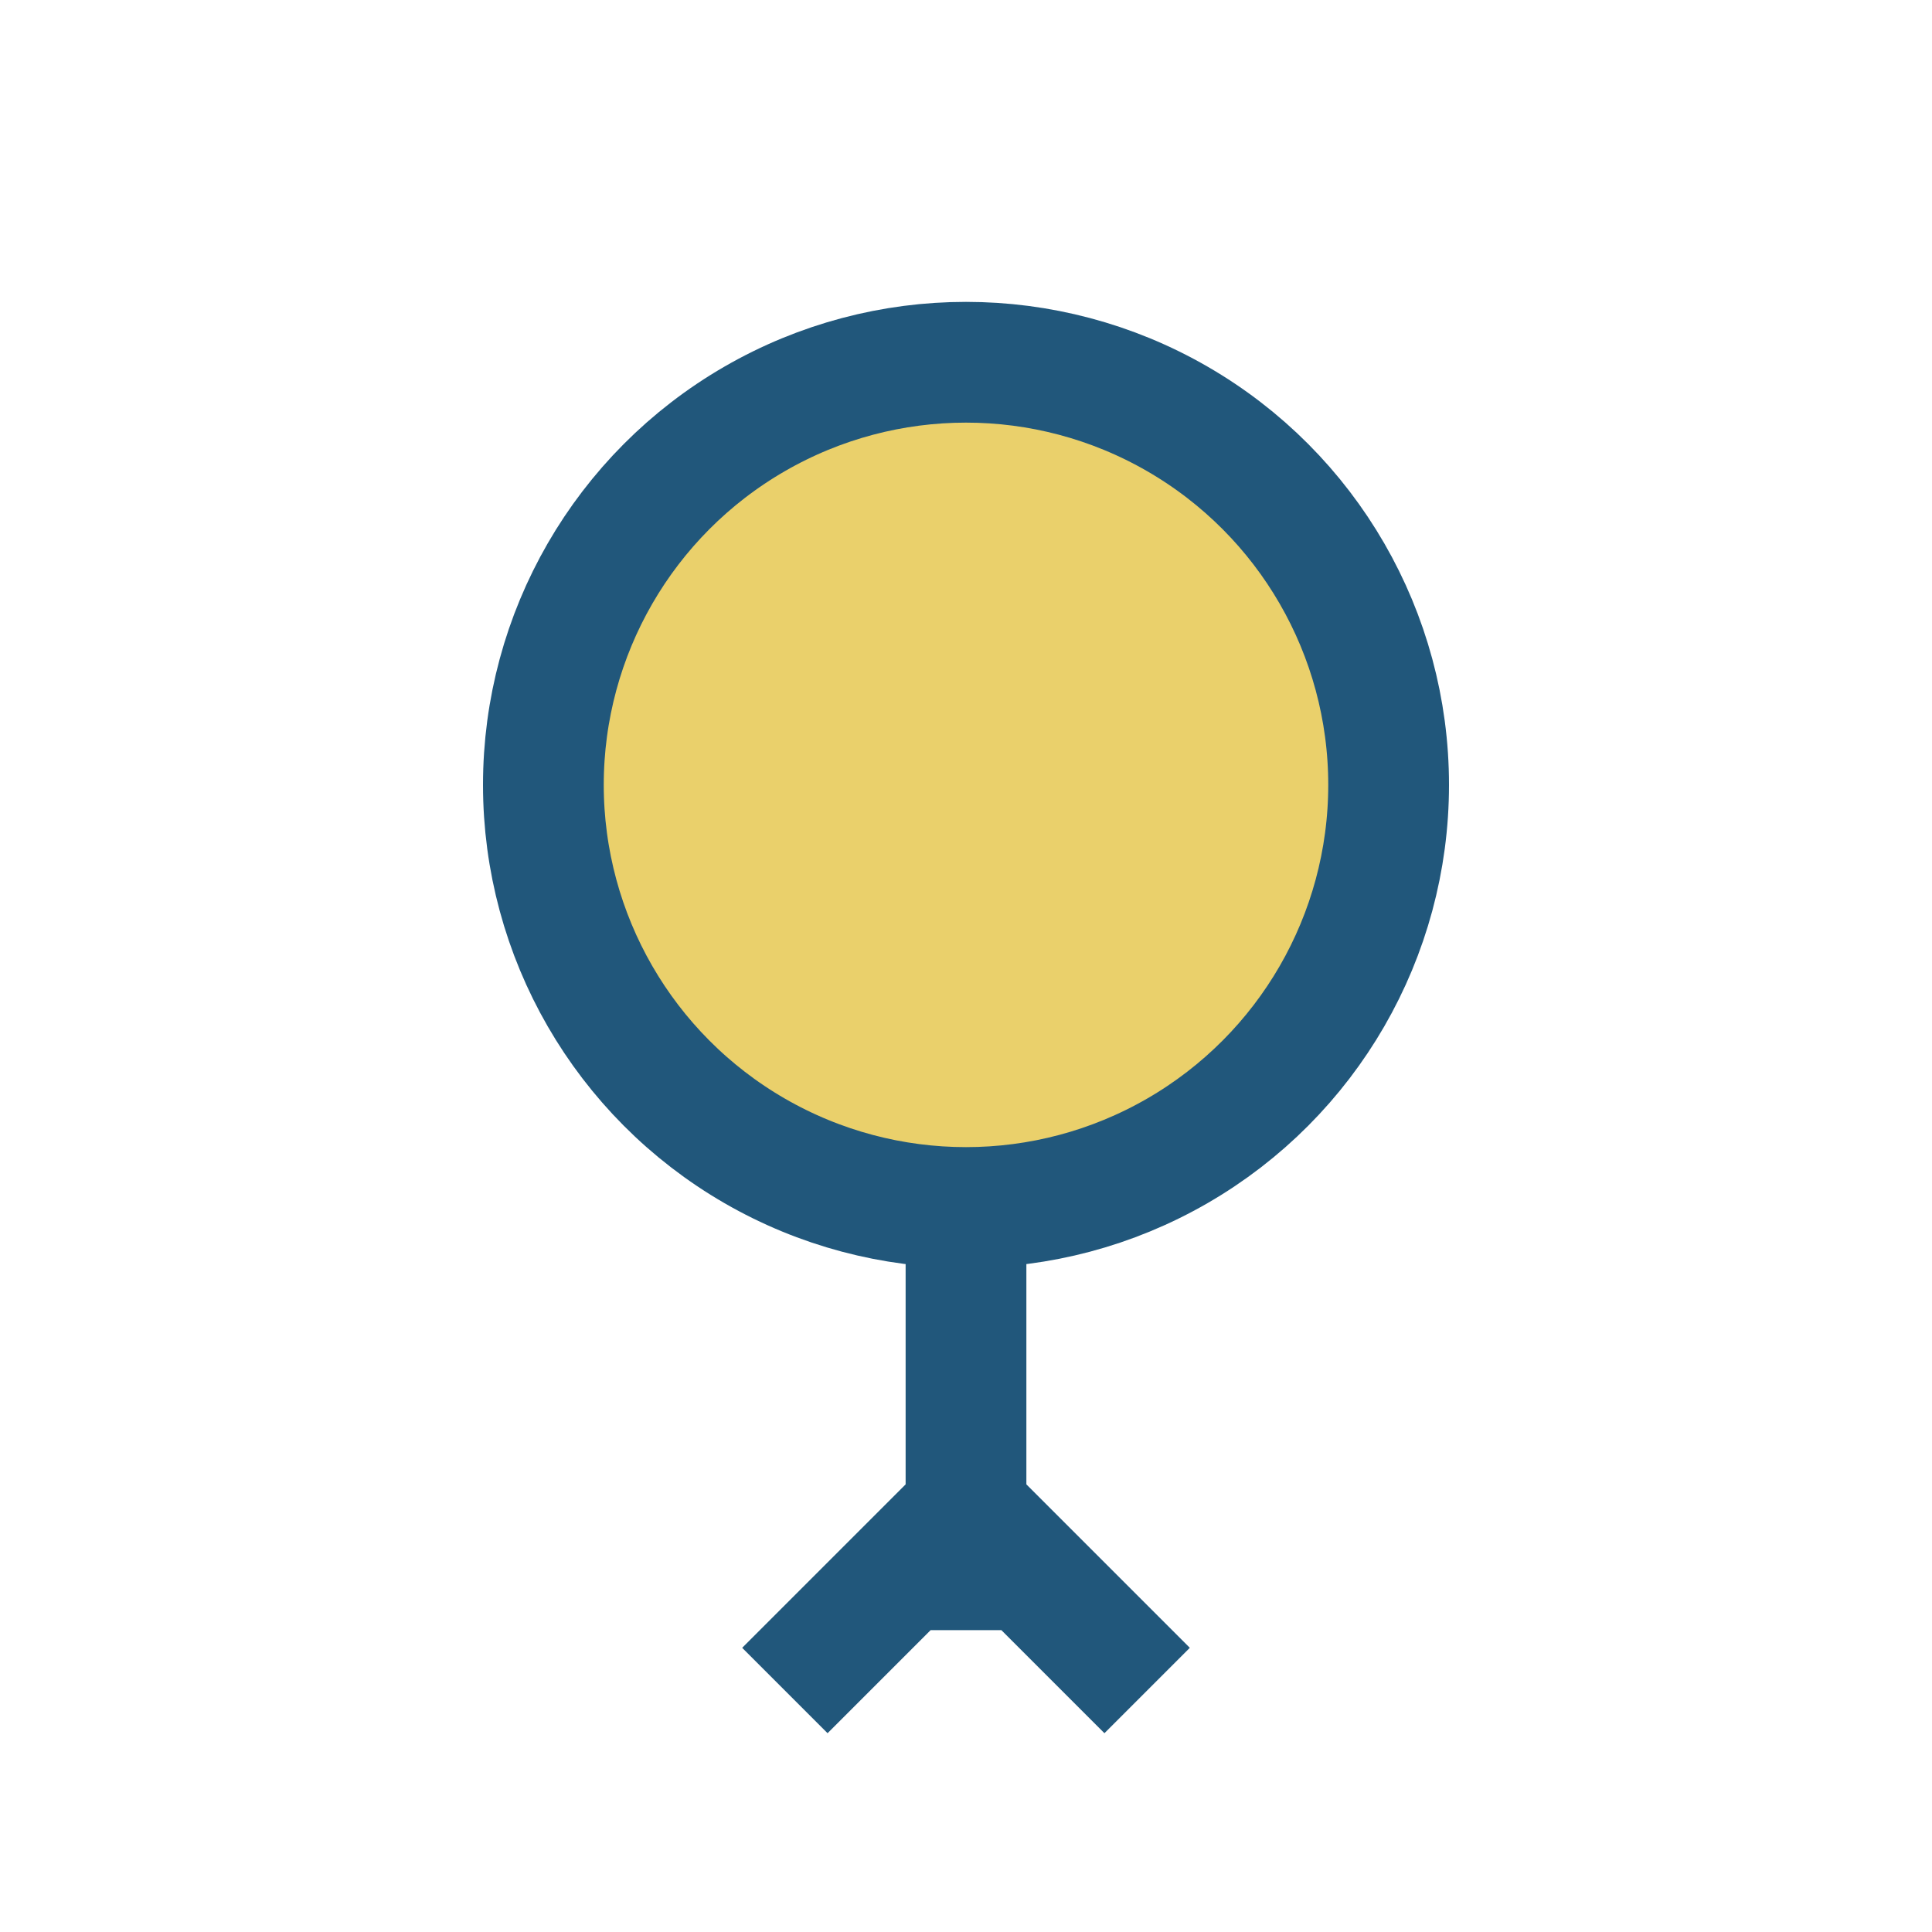 <?xml version="1.0" encoding="UTF-8"?>
<svg xmlns="http://www.w3.org/2000/svg" width="32" height="32" viewBox="0 0 32 32"><circle cx="16" cy="13" r="7" fill="#EAD06B" stroke="#21577B" stroke-width="2"/><path d="M16 20v7M16 25l-3 3M16 25l3 3" stroke="#21577B" stroke-width="2" fill="none"/></svg>